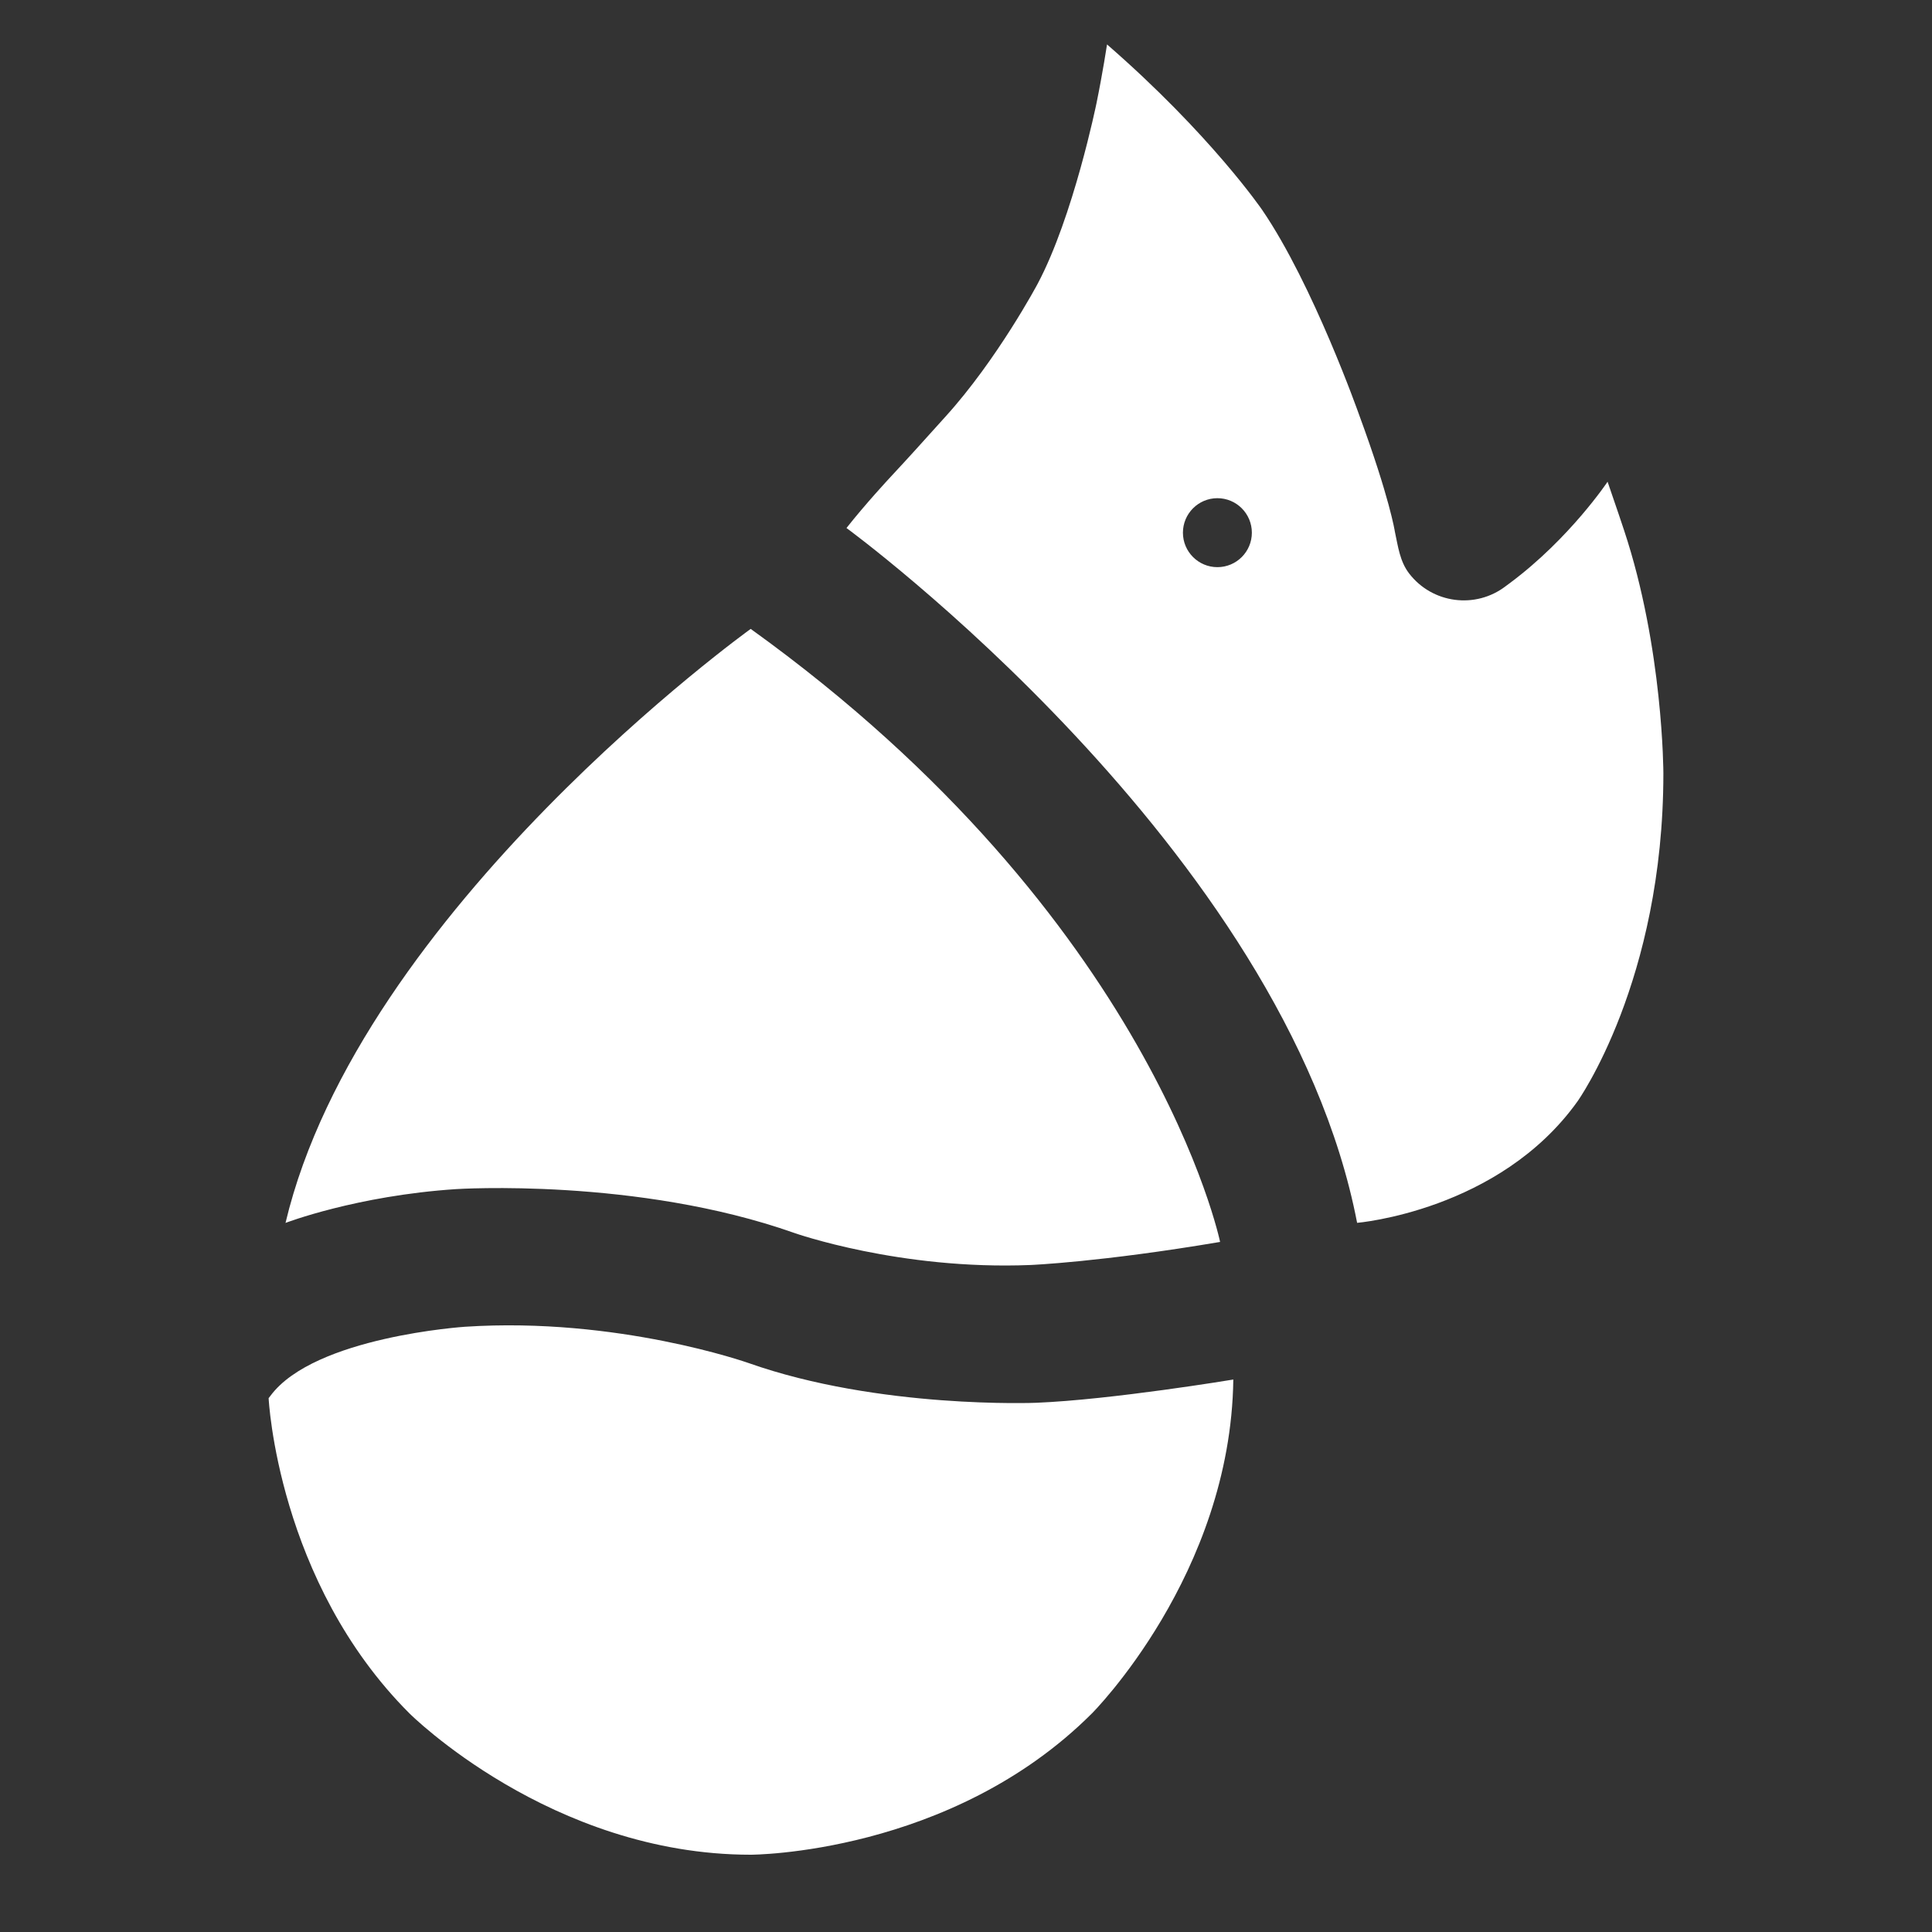 <svg width="50" height="50" viewBox="0 0 50 50" fill="none" xmlns="http://www.w3.org/2000/svg">
<rect x="0" y="0" width="50" height="50" fill="#333333" stroke="none"/>
<path fill-rule="evenodd" clip-rule="evenodd" d="M35.122 31.647C33.257 21.966 21.907 13.665 21.907 13.665C22.403 13.036 23.012 12.382 23.012 12.382C23.577 11.775 23.922 11.388 23.922 11.388C24.124 11.162 24.461 10.791 24.461 10.791C25.813 9.303 26.855 7.343 26.855 7.343C27.779 5.605 28.378 2.668 28.378 2.668C28.537 1.892 28.65 1.15 28.65 1.15C31.336 3.486 32.667 5.436 32.667 5.436C33.99 7.374 35.174 10.736 35.174 10.736C35.968 12.893 36.098 13.753 36.098 13.753C36.182 14.146 36.228 14.529 36.468 14.841C37.068 15.622 38.189 15.769 38.97 15.168C38.997 15.147 39.082 15.085 39.082 15.085C40.627 13.933 41.604 12.467 41.604 12.467C41.798 13.023 42.029 13.718 42.029 13.718C43.047 16.78 43.048 20.013 43.048 20.013C43.048 25.396 40.824 28.506 40.824 28.506C38.797 31.341 35.122 31.647 35.122 31.647ZM31.506 14.678C31.999 14.678 32.398 14.278 32.398 13.786C32.398 13.293 31.999 12.893 31.506 12.893C31.014 12.893 30.614 13.293 30.614 13.786C30.614 14.278 31.014 14.678 31.506 14.678ZM19.428 16.276C29.847 23.765 31.576 32.141 31.576 32.141C28.487 32.664 26.669 32.738 26.669 32.738C23.291 32.876 20.557 31.909 20.557 31.909C16.485 30.469 11.807 30.774 11.807 30.774C9.228 30.943 7.389 31.649 7.389 31.649C9.315 23.545 19.428 16.276 19.428 16.276ZM10.595 44.341C7.178 40.924 6.952 36.184 6.952 36.184C6.969 36.163 6.985 36.142 7.001 36.121V36.121C8.138 34.59 12.04 34.336 12.04 34.336C15.986 34.078 19.366 35.273 19.366 35.273C22.749 36.47 26.815 36.304 26.815 36.304C28.772 36.225 31.918 35.702 31.918 35.702C31.851 40.751 28.261 44.341 28.261 44.341C24.602 48 19.428 48 19.428 48C14.254 48 10.595 44.341 10.595 44.341Z" fill="white"/>
</svg>
